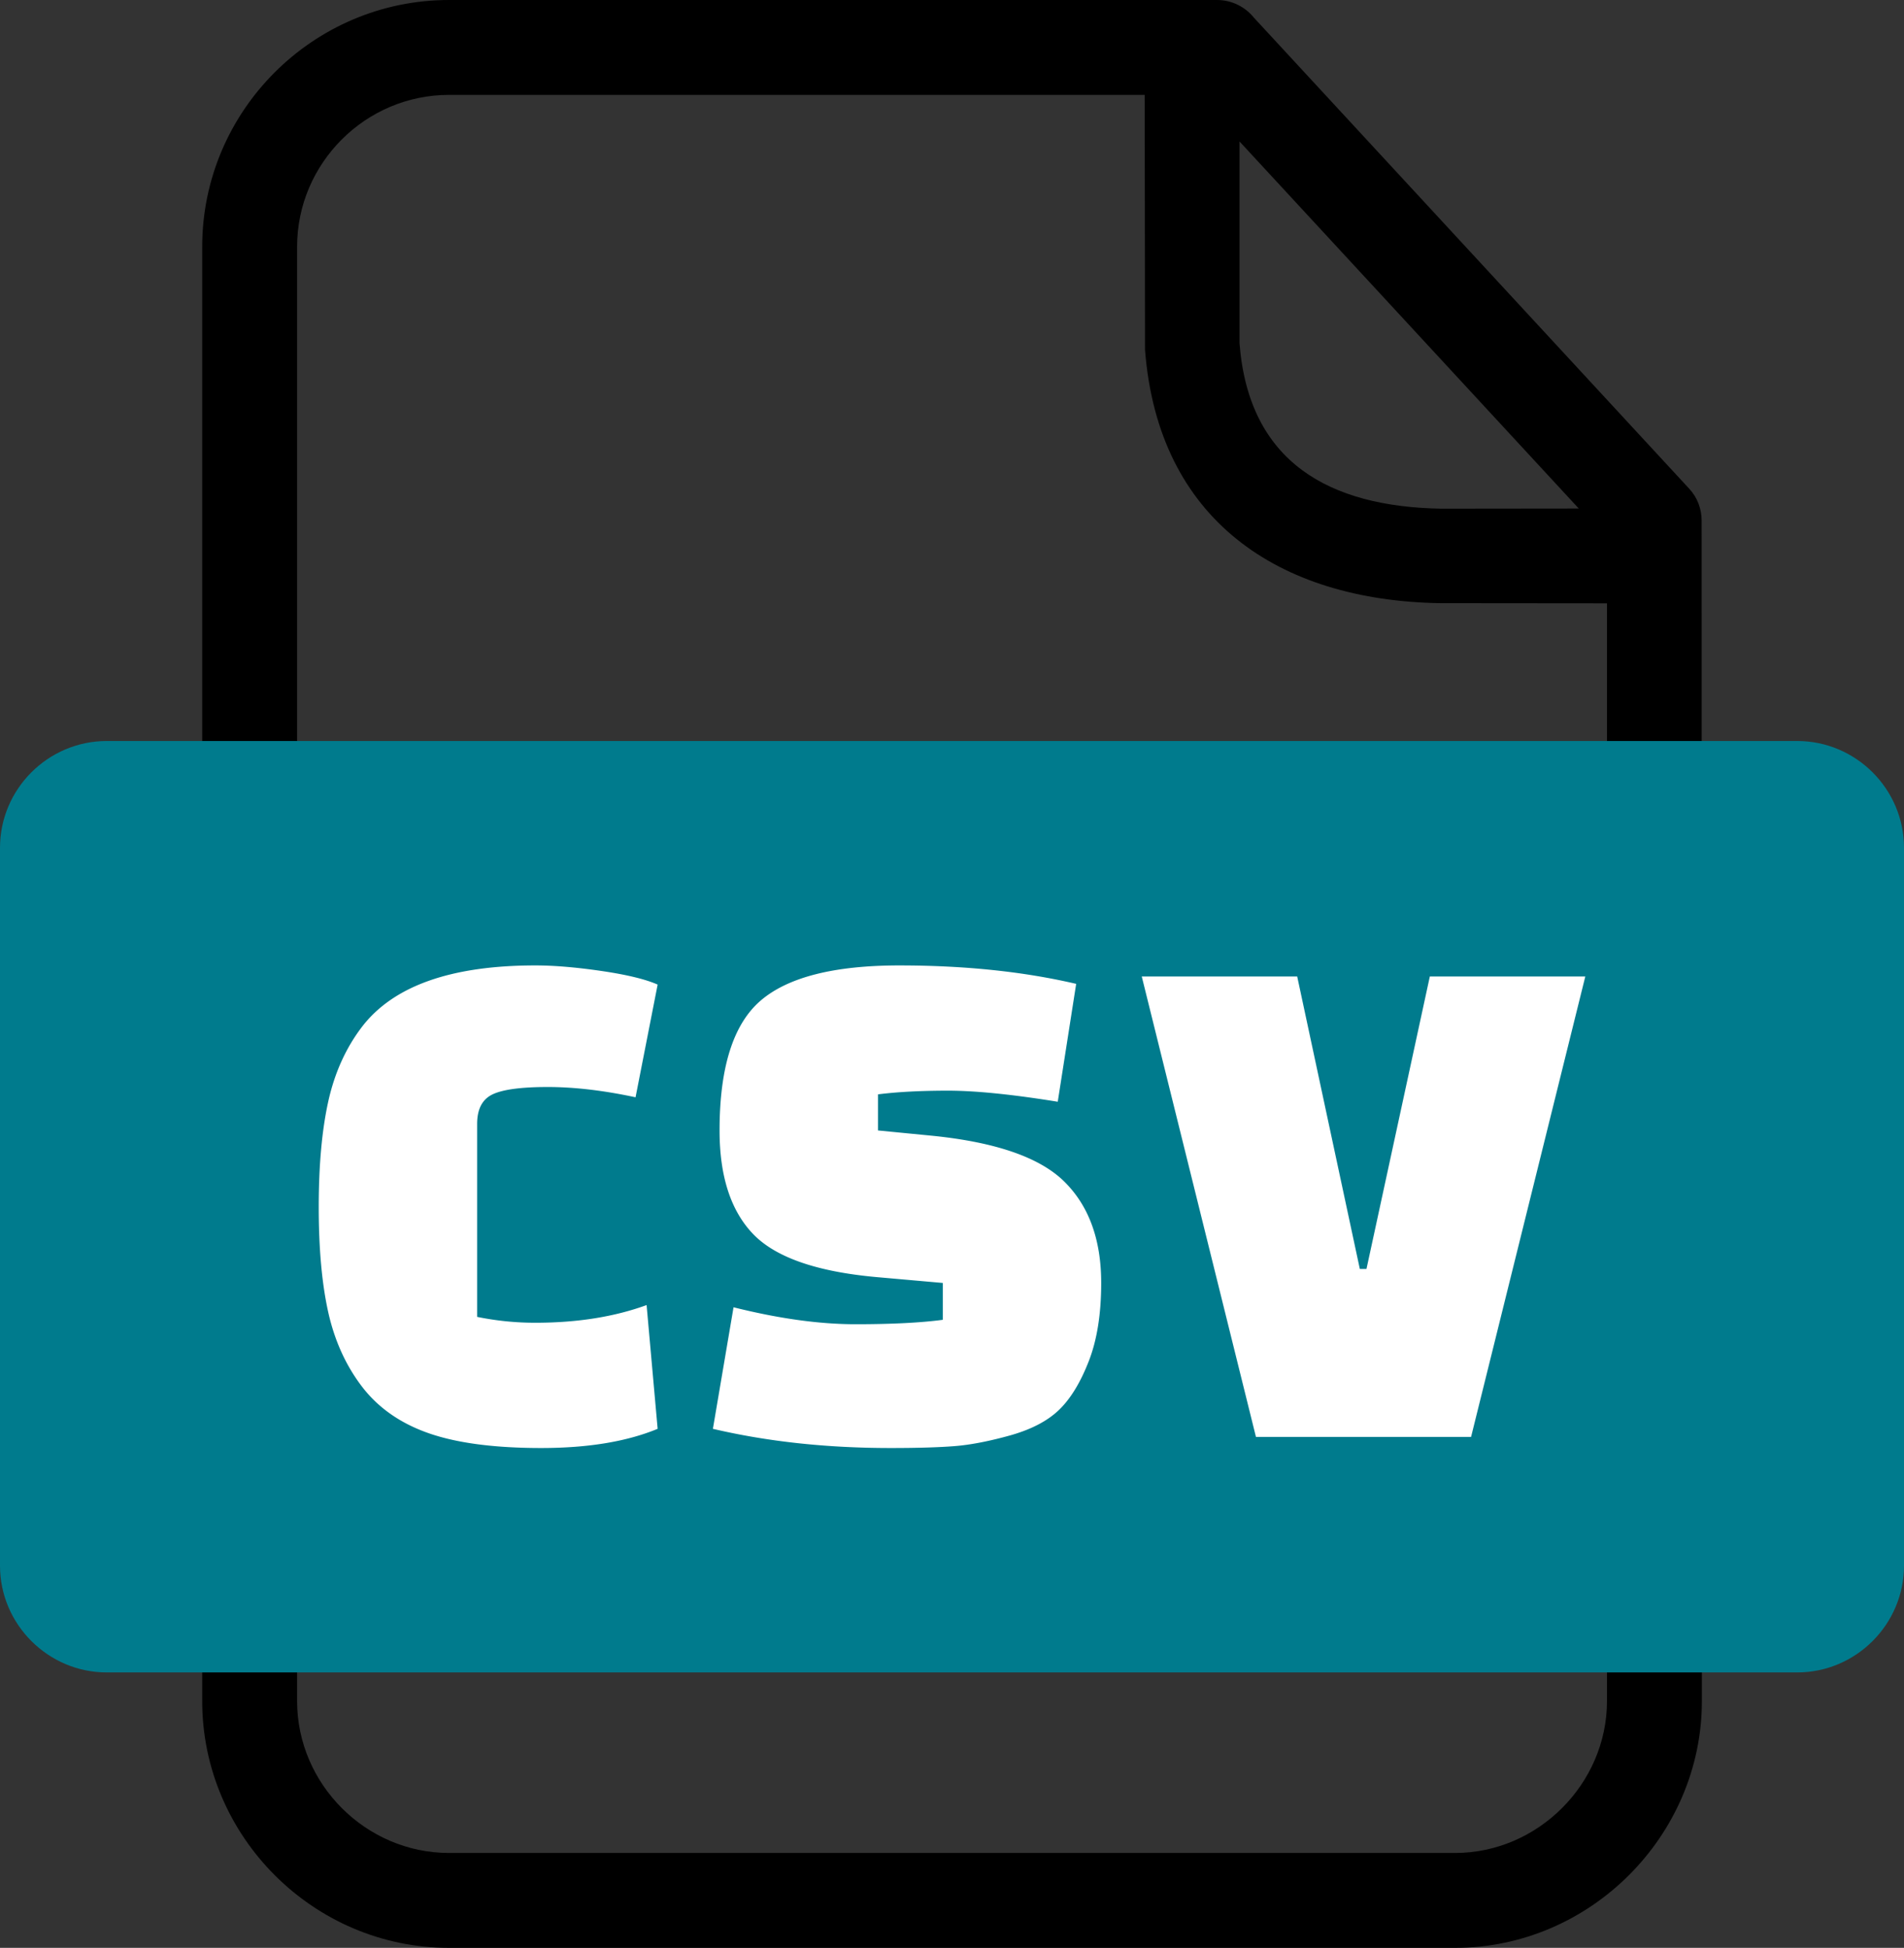 <svg xmlns="http://www.w3.org/2000/svg" shape-rendering="geometricPrecision" text-rendering="geometricPrecision" image-rendering="optimizeQuality" fill-rule="evenodd" clip-rule="evenodd" viewBox="0 0 500 511.56"><rect x="0" y="0" width="500" height="511.56" fill="#333333" stroke="none"/><path fill-rule="nonzero" d="M117.91 0h201.68c3.93 0 7.44 1.83 9.72 4.67l114.28 123.67c2.21 2.37 3.27 5.4 3.27 8.41l.06 310c0 35.43-29.4 64.81-64.8 64.81H117.91c-35.57 0-64.81-29.24-64.81-64.81V64.8C53.1 29.13 82.23 0 117.91 0zM325.5 37.15v52.94c2.4 31.34 23.57 42.99 52.93 43.5l36.16-.04-89.09-96.4zm96.5 121.3l-43.77-.04c-42.59-.68-74.12-21.97-77.54-66.54l-.09-66.95H117.91c-21.93 0-39.89 17.96-39.89 39.88v381.95c0 21.82 18.07 39.89 39.89 39.89h264.21c21.71 0 39.88-18.15 39.88-39.89v-288.3z"/><path fill="#007B8D" d="M28.04 194.61h443.92c15.43 0 28.04 12.63 28.04 28.04v188.54c0 15.4-12.63 28.04-28.04 28.04H28.04C12.64 439.23 0 426.61 0 411.19V222.65c0-15.43 12.62-28.04 28.04-28.04z"/><path fill="#fff" fill-rule="nonzero" d="M169.8 342.75l2.9 32.5c-8.12 3.36-18.31 5.04-30.57 5.04-12.25 0-22.09-1.29-29.51-3.87-7.41-2.58-13.25-6.65-17.51-12.19-4.25-5.55-7.22-12.06-8.9-19.55-1.67-7.48-2.51-16.7-2.51-27.67 0-10.96.84-20.21 2.51-27.76 1.68-7.55 4.65-14.09 8.9-19.64 8.26-10.71 23.42-16.06 45.47-16.06 4.91 0 10.68.48 17.32 1.45 6.64.97 11.58 2.16 14.8 3.58l-5.8 29.6c-8.39-1.8-16.06-2.7-23.03-2.7-6.96 0-11.8.64-14.51 1.93-2.71 1.29-4.06 3.87-4.06 7.74v50.7a75.944 75.944 0 0015.28 1.54c10.97 0 20.71-1.54 29.22-4.64zm17.41 32.5l5.42-31.92c11.87 2.97 22.54 4.45 32.02 4.45 9.49 0 17.13-.39 22.93-1.16v-9.68l-17.41-1.54c-15.74-1.42-26.54-5.2-32.41-11.32-5.87-6.13-8.8-15.19-8.8-27.19 0-16.51 3.58-27.86 10.73-34.05 7.16-6.19 19.32-9.29 36.48-9.29 17.15 0 32.63 1.61 46.44 4.84l-4.84 30.96c-12-1.94-21.61-2.91-28.83-2.91-7.23 0-13.35.33-18.38.97v9.48l13.93 1.36c16.9 1.67 28.57 5.7 35.02 12.09 6.45 6.38 9.67 15.25 9.67 26.6 0 8.13-1.09 15-3.29 20.61-2.19 5.61-4.8 9.87-7.83 12.77-3.03 2.9-7.32 5.13-12.87 6.68-5.55 1.54-10.42 2.48-14.61 2.8-4.19.33-9.77.49-16.73.49-16.77 0-32.32-1.68-46.64-5.04zm188.27-118.8h40.83l-30 120.93h-56.49l-29.99-120.93h40.82l16.45 76.82h1.74l16.64-76.82z"/></svg>